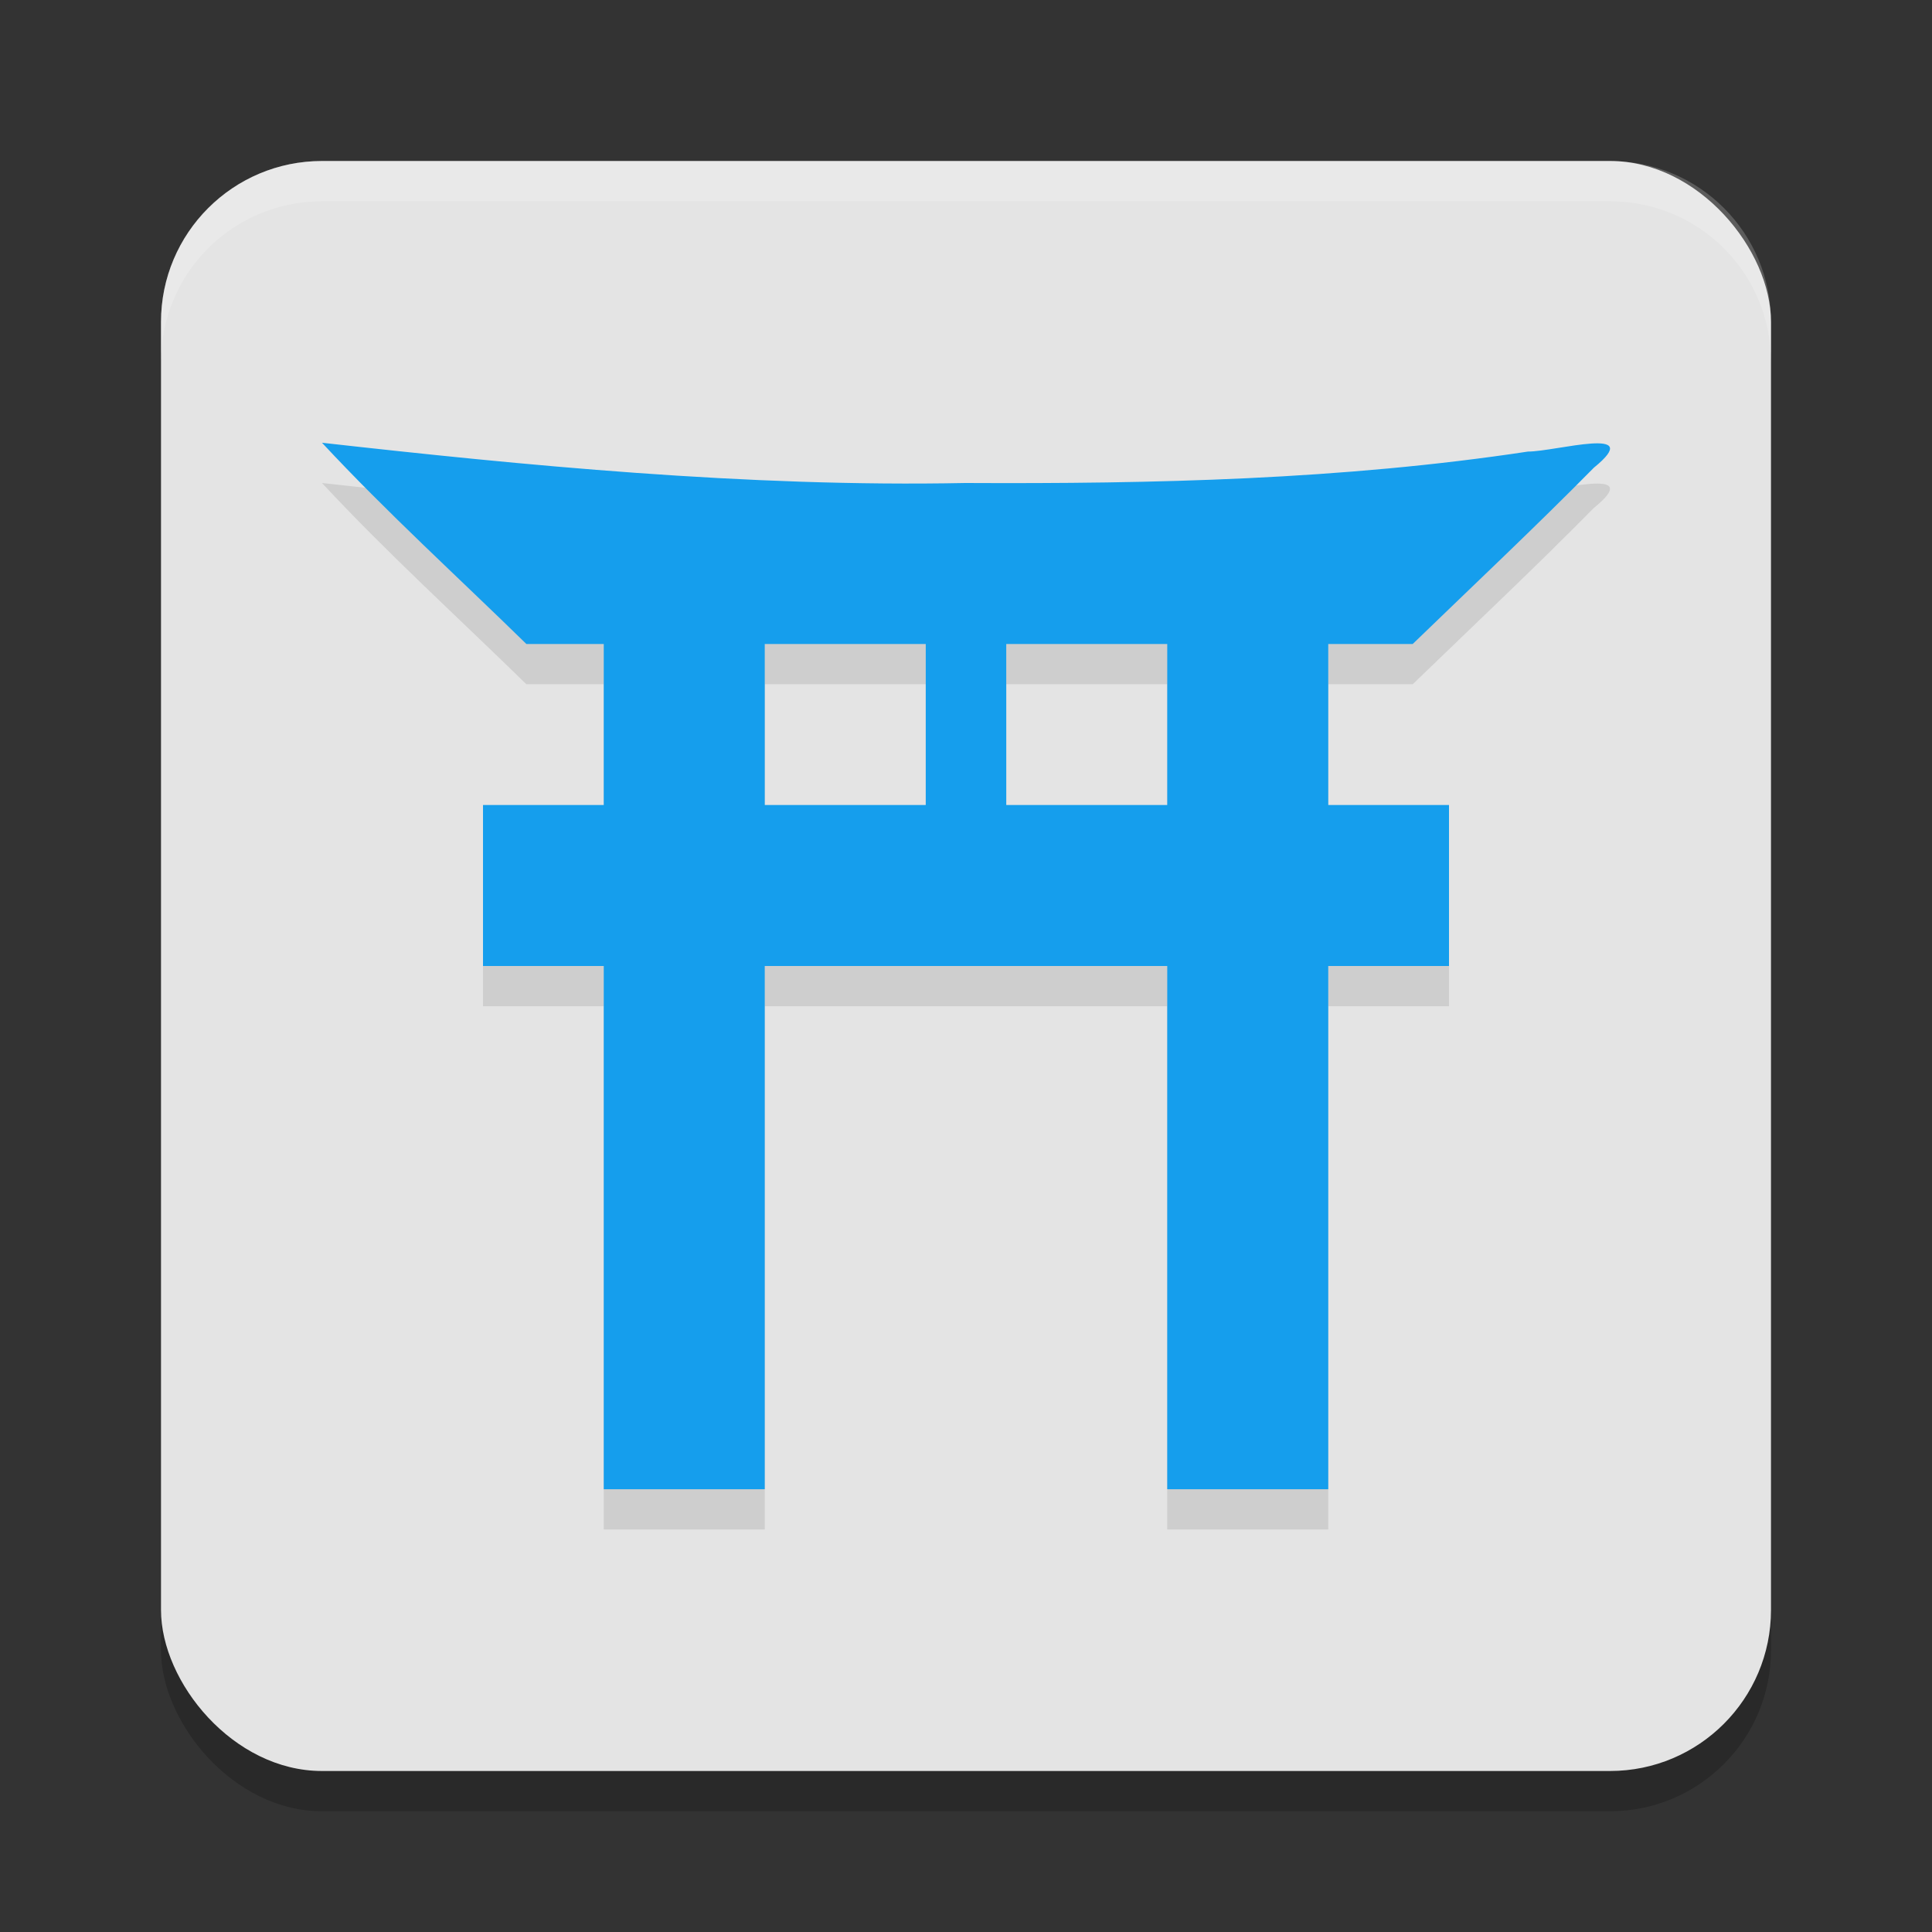 <svg xmlns="http://www.w3.org/2000/svg" width="48" height="48" version="1.1">
 <rect width="100%" height="100%" fill="#333333" stroke="none"/>
 <rect style="opacity:0.2" width="40" height="40" x="4" y="5" rx="4" ry="4"/>
 <rect style="fill:#e4e4e4" width="40" height="40" x="4" y="4" rx="4" ry="4"/>
 <path style="fill:#ffffff;opacity:0.2" d="M 8 4 C 5.784 4 4 5.784 4 8 L 4 9 C 4 6.784 5.784 5 8 5 L 40 5 C 42.216 5 44 6.784 44 9 L 44 8 C 44 5.784 42.216 4 40 4 L 8 4 z"/>
 <path style="opacity:0.1" d="m 8,12 c 1.62,1.741 3.38,3.339 5.078,5 h 1.922 v 4 h -3 v 4 h 3 v 13 h 4 V 25 h 10 v 13 h 4 V 25 h 3 v -4 h -3 v -4 h 2.098 c 1.505,-1.456 3.03,-2.89 4.502,-4.381 C 40.911,11.554 38.642,12.221 37.963,12.219 33.334,12.919 28.658,13.023 23.984,13 18.562,13.109 12.959,12.557 8,12 Z m 11,5 h 4 v 4 h -4 z m 6,0 h 4 v 4 h -4 z"/>
 <path style="fill:#159eed" d="m 8,11 c 1.62,1.741 3.38,3.339 5.078,5 h 1.922 v 4 h -3 v 4 h 3 v 13 h 4 V 24 h 10 v 13 h 4 V 24 h 3 v -4 h -3 v -4 h 2.098 c 1.505,-1.456 3.03,-2.89 4.502,-4.381 C 40.911,10.554 38.642,11.221 37.963,11.219 33.334,11.919 28.658,12.023 23.984,12 18.562,12.109 12.959,11.557 8,11 Z m 11,5 h 4 v 4 h -4 z m 6,0 h 4 v 4 h -4 z"/>
</svg>
